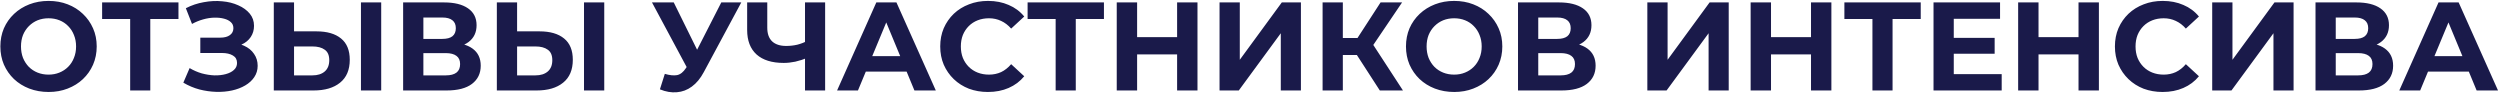 <?xml version="1.0" encoding="UTF-8"?> <svg xmlns="http://www.w3.org/2000/svg" width="1133" height="43" viewBox="0 0 1133 43" fill="none"> <path d="M22.054 41.684C18.9 41.684 15.974 41.171 13.276 40.145C10.616 39.119 8.298 37.675 6.322 35.813C4.384 33.951 2.864 31.766 1.762 29.258C0.698 26.75 0.166 24.014 0.166 21.05C0.166 18.086 0.698 15.35 1.762 12.842C2.864 10.334 4.403 8.149 6.379 6.287C8.355 4.425 10.673 2.981 13.333 1.955C15.993 0.929 18.881 0.416 21.997 0.416C25.151 0.416 28.039 0.929 30.661 1.955C33.321 2.981 35.62 4.425 37.558 6.287C39.534 8.149 41.073 10.334 42.175 12.842C43.277 15.312 43.828 18.048 43.828 21.05C43.828 24.014 43.277 26.769 42.175 29.315C41.073 31.823 39.534 34.008 37.558 35.87C35.62 37.694 33.321 39.119 30.661 40.145C28.039 41.171 25.17 41.684 22.054 41.684ZM21.997 33.818C23.783 33.818 25.417 33.514 26.899 32.906C28.419 32.298 29.749 31.424 30.889 30.284C32.029 29.144 32.903 27.795 33.511 26.237C34.157 24.679 34.48 22.95 34.48 21.05C34.48 19.15 34.157 17.421 33.511 15.863C32.903 14.305 32.029 12.956 30.889 11.816C29.787 10.676 28.476 9.802 26.956 9.194C25.436 8.586 23.783 8.282 21.997 8.282C20.211 8.282 18.558 8.586 17.038 9.194C15.556 9.802 14.245 10.676 13.105 11.816C11.965 12.956 11.072 14.305 10.426 15.863C9.818 17.421 9.514 19.15 9.514 21.05C9.514 22.912 9.818 24.641 10.426 26.237C11.072 27.795 11.946 29.144 13.048 30.284C14.188 31.424 15.518 32.298 17.038 32.906C18.558 33.514 20.211 33.818 21.997 33.818ZM58.992 41V6.515L61.101 8.624H46.281V1.1H80.88V8.624H66.06L68.112 6.515V41H58.992ZM83.087 37.466L85.937 30.854C87.647 31.88 89.471 32.678 91.409 33.248C93.385 33.78 95.304 34.084 97.166 34.16C99.066 34.198 100.776 34.008 102.296 33.59C103.854 33.172 105.089 32.545 106.001 31.709C106.951 30.873 107.426 29.809 107.426 28.517C107.426 26.997 106.799 25.876 105.545 25.154C104.291 24.394 102.619 24.014 100.529 24.014H90.782V17.06H99.845C101.707 17.06 103.151 16.68 104.177 15.92C105.241 15.16 105.773 14.115 105.773 12.785C105.773 11.645 105.393 10.733 104.633 10.049C103.873 9.327 102.828 8.795 101.498 8.453C100.206 8.111 98.743 7.959 97.109 7.997C95.475 8.035 93.784 8.301 92.036 8.795C90.288 9.289 88.616 9.973 87.02 10.847L84.227 3.722C86.811 2.392 89.528 1.48 92.378 0.986C95.266 0.454 98.04 0.321 100.7 0.587C103.398 0.815 105.83 1.423 107.996 2.411C110.162 3.361 111.891 4.615 113.183 6.173C114.475 7.731 115.121 9.574 115.121 11.702C115.121 13.602 114.627 15.293 113.639 16.775C112.651 18.257 111.264 19.397 109.478 20.195C107.73 20.993 105.716 21.392 103.436 21.392L103.664 19.34C106.324 19.34 108.623 19.796 110.561 20.708C112.537 21.582 114.057 22.817 115.121 24.413C116.223 25.971 116.774 27.776 116.774 29.828C116.774 31.728 116.261 33.438 115.235 34.958C114.247 36.44 112.879 37.694 111.131 38.72C109.383 39.746 107.388 40.506 105.146 41C102.904 41.494 100.51 41.703 97.964 41.627C95.456 41.551 92.929 41.19 90.383 40.544C87.837 39.86 85.405 38.834 83.087 37.466ZM143.407 14.21C148.233 14.21 151.957 15.293 154.579 17.459C157.201 19.587 158.512 22.798 158.512 27.092C158.512 31.652 157.049 35.11 154.123 37.466C151.235 39.822 147.226 41 142.096 41H124.084V1.1H133.261V14.21H143.407ZM141.583 34.16C143.939 34.16 145.801 33.571 147.169 32.393C148.537 31.215 149.221 29.505 149.221 27.263C149.221 25.059 148.537 23.482 147.169 22.532C145.839 21.544 143.977 21.05 141.583 21.05H133.261V34.16H141.583ZM163.585 41V1.1H172.762V41H163.585ZM182.698 41V1.1H201.28C205.916 1.1 209.526 1.993 212.11 3.779C214.694 5.565 215.986 8.111 215.986 11.417C215.986 14.685 214.77 17.231 212.338 19.055C209.906 20.841 206.676 21.734 202.648 21.734L203.731 19.34C208.215 19.34 211.692 20.233 214.162 22.019C216.632 23.805 217.867 26.389 217.867 29.771C217.867 33.267 216.537 36.022 213.877 38.036C211.255 40.012 207.417 41 202.363 41H182.698ZM191.875 34.16H202.021C204.149 34.16 205.764 33.742 206.866 32.906C207.968 32.07 208.519 30.778 208.519 29.03C208.519 27.358 207.968 26.123 206.866 25.325C205.764 24.489 204.149 24.071 202.021 24.071H191.875V34.16ZM191.875 17.63H200.482C202.496 17.63 204.016 17.231 205.042 16.433C206.068 15.597 206.581 14.381 206.581 12.785C206.581 11.189 206.068 9.992 205.042 9.194C204.016 8.358 202.496 7.94 200.482 7.94H191.875V17.63ZM244.493 14.21C249.319 14.21 253.043 15.293 255.665 17.459C258.287 19.587 259.598 22.798 259.598 27.092C259.598 31.652 258.135 35.11 255.209 37.466C252.321 39.822 248.312 41 243.182 41H225.17V1.1H234.347V14.21H244.493ZM242.669 34.16C245.025 34.16 246.887 33.571 248.255 32.393C249.623 31.215 250.307 29.505 250.307 27.263C250.307 25.059 249.623 23.482 248.255 22.532C246.925 21.544 245.063 21.05 242.669 21.05H234.347V34.16H242.669ZM264.671 41V1.1H273.848V41H264.671ZM301.295 33.476C303.499 34.122 305.342 34.312 306.824 34.046C308.344 33.742 309.693 32.678 310.871 30.854L312.809 27.947L313.664 26.978L326.888 1.1H335.951L318.965 32.678C317.445 35.528 315.64 37.713 313.55 39.233C311.498 40.753 309.237 41.608 306.767 41.798C304.297 42.026 301.732 41.589 299.072 40.487L301.295 33.476ZM313.493 34.673L295.481 1.1H305.342L318.566 27.89L313.493 34.673ZM366.14 26.123C364.164 26.921 362.264 27.529 360.44 27.947C358.616 28.327 356.868 28.517 355.196 28.517C349.838 28.517 345.734 27.244 342.884 24.698C340.034 22.114 338.609 18.409 338.609 13.583V1.1H347.729V12.557C347.729 15.293 348.47 17.364 349.952 18.77C351.434 20.138 353.543 20.822 356.279 20.822C358.027 20.822 359.718 20.632 361.352 20.252C362.986 19.834 364.506 19.245 365.912 18.485L366.14 26.123ZM364.829 41V1.1H373.949V41H364.829ZM379.365 41L397.149 1.1H406.269L424.11 41H414.42L399.828 5.774H403.476L388.827 41H379.365ZM388.257 32.45L390.708 25.439H411.228L413.736 32.45H388.257ZM447.712 41.684C444.634 41.684 441.765 41.19 439.105 40.202C436.483 39.176 434.203 37.732 432.265 35.87C430.327 34.008 428.807 31.823 427.705 29.315C426.641 26.807 426.109 24.052 426.109 21.05C426.109 18.048 426.641 15.293 427.705 12.785C428.807 10.277 430.327 8.092 432.265 6.23C434.241 4.368 436.54 2.943 439.162 1.955C441.784 0.929 444.653 0.416 447.769 0.416C451.227 0.416 454.343 1.024 457.117 2.24C459.929 3.418 462.285 5.166 464.185 7.484L458.257 12.956C456.889 11.398 455.369 10.239 453.697 9.479C452.025 8.681 450.201 8.282 448.225 8.282C446.363 8.282 444.653 8.586 443.095 9.194C441.537 9.802 440.188 10.676 439.048 11.816C437.908 12.956 437.015 14.305 436.369 15.863C435.761 17.421 435.457 19.15 435.457 21.05C435.457 22.95 435.761 24.679 436.369 26.237C437.015 27.795 437.908 29.144 439.048 30.284C440.188 31.424 441.537 32.298 443.095 32.906C444.653 33.514 446.363 33.818 448.225 33.818C450.201 33.818 452.025 33.438 453.697 32.678C455.369 31.88 456.889 30.683 458.257 29.087L464.185 34.559C462.285 36.877 459.929 38.644 457.117 39.86C454.343 41.076 451.208 41.684 447.712 41.684ZM478.42 41V6.515L480.529 8.624H465.709V1.1H500.308V8.624H485.488L487.54 6.515V41H478.42ZM533.466 1.1H542.7V41H533.466V1.1ZM515.34 41H506.106V1.1H515.34V41ZM534.15 24.641H514.656V16.832H534.15V24.641ZM552.697 41V1.1H561.874V27.092L580.912 1.1H589.576V41H580.456V15.065L561.418 41H552.697ZM625.332 41L612.906 21.791L620.373 17.288L635.82 41H625.332ZM599.397 41V1.1H608.574V41H599.397ZM605.895 24.926V17.231H619.803V24.926H605.895ZM621.228 22.076L612.735 21.05L625.674 1.1H635.421L621.228 22.076ZM659.074 41.684C655.92 41.684 652.994 41.171 650.296 40.145C647.636 39.119 645.318 37.675 643.342 35.813C641.404 33.951 639.884 31.766 638.782 29.258C637.718 26.75 637.186 24.014 637.186 21.05C637.186 18.086 637.718 15.35 638.782 12.842C639.884 10.334 641.423 8.149 643.399 6.287C645.375 4.425 647.693 2.981 650.353 1.955C653.013 0.929 655.901 0.416 659.017 0.416C662.171 0.416 665.059 0.929 667.681 1.955C670.341 2.981 672.64 4.425 674.578 6.287C676.554 8.149 678.093 10.334 679.195 12.842C680.297 15.312 680.848 18.048 680.848 21.05C680.848 24.014 680.297 26.769 679.195 29.315C678.093 31.823 676.554 34.008 674.578 35.87C672.64 37.694 670.341 39.119 667.681 40.145C665.059 41.171 662.19 41.684 659.074 41.684ZM659.017 33.818C660.803 33.818 662.437 33.514 663.919 32.906C665.439 32.298 666.769 31.424 667.909 30.284C669.049 29.144 669.923 27.795 670.531 26.237C671.177 24.679 671.5 22.95 671.5 21.05C671.5 19.15 671.177 17.421 670.531 15.863C669.923 14.305 669.049 12.956 667.909 11.816C666.807 10.676 665.496 9.802 663.976 9.194C662.456 8.586 660.803 8.282 659.017 8.282C657.231 8.282 655.578 8.586 654.058 9.194C652.576 9.802 651.265 10.676 650.125 11.816C648.985 12.956 648.092 14.305 647.446 15.863C646.838 17.421 646.534 19.15 646.534 21.05C646.534 22.912 646.838 24.641 647.446 26.237C648.092 27.795 648.966 29.144 650.068 30.284C651.208 31.424 652.538 32.298 654.058 32.906C655.578 33.514 657.231 33.818 659.017 33.818ZM687.961 41V1.1H706.543C711.179 1.1 714.789 1.993 717.373 3.779C719.957 5.565 721.249 8.111 721.249 11.417C721.249 14.685 720.033 17.231 717.601 19.055C715.169 20.841 711.939 21.734 707.911 21.734L708.994 19.34C713.478 19.34 716.955 20.233 719.425 22.019C721.895 23.805 723.13 26.389 723.13 29.771C723.13 33.267 721.8 36.022 719.14 38.036C716.518 40.012 712.68 41 707.626 41H687.961ZM697.138 34.16H707.284C709.412 34.16 711.027 33.742 712.129 32.906C713.231 32.07 713.782 30.778 713.782 29.03C713.782 27.358 713.231 26.123 712.129 25.325C711.027 24.489 709.412 24.071 707.284 24.071H697.138V34.16ZM697.138 17.63H705.745C707.759 17.63 709.279 17.231 710.305 16.433C711.331 15.597 711.844 14.381 711.844 12.785C711.844 11.189 711.331 9.992 710.305 9.194C709.279 8.358 707.759 7.94 705.745 7.94H697.138V17.63ZM746.575 41V1.1H755.752V27.092L774.79 1.1H783.454V41H774.334V15.065L755.296 41H746.575ZM820.749 1.1H829.983V41H820.749V1.1ZM802.623 41H793.389V1.1H802.623V41ZM821.433 24.641H801.939V16.832H821.433V24.641ZM848.587 41V6.515L850.696 8.624H835.876V1.1H870.475V8.624H855.655L857.707 6.515V41H848.587ZM884.765 17.174H903.974V24.356H884.765V17.174ZM885.449 33.59H907.166V41H876.272V1.1H906.425V8.51H885.449V33.59ZM941.985 1.1H951.219V41H941.985V1.1ZM923.859 41H914.625V1.1H923.859V41ZM942.669 24.641H923.175V16.832H942.669V24.641ZM980.083 41.684C977.005 41.684 974.136 41.19 971.476 40.202C968.854 39.176 966.574 37.732 964.636 35.87C962.698 34.008 961.178 31.823 960.076 29.315C959.012 26.807 958.48 24.052 958.48 21.05C958.48 18.048 959.012 15.293 960.076 12.785C961.178 10.277 962.698 8.092 964.636 6.23C966.612 4.368 968.911 2.943 971.533 1.955C974.155 0.929 977.024 0.416 980.14 0.416C983.598 0.416 986.714 1.024 989.488 2.24C992.3 3.418 994.656 5.166 996.556 7.484L990.628 12.956C989.26 11.398 987.74 10.239 986.068 9.479C984.396 8.681 982.572 8.282 980.596 8.282C978.734 8.282 977.024 8.586 975.466 9.194C973.908 9.802 972.559 10.676 971.419 11.816C970.279 12.956 969.386 14.305 968.74 15.863C968.132 17.421 967.828 19.15 967.828 21.05C967.828 22.95 968.132 24.679 968.74 26.237C969.386 27.795 970.279 29.144 971.419 30.284C972.559 31.424 973.908 32.298 975.466 32.906C977.024 33.514 978.734 33.818 980.596 33.818C982.572 33.818 984.396 33.438 986.068 32.678C987.74 31.88 989.26 30.683 990.628 29.087L996.556 34.559C994.656 36.877 992.3 38.644 989.488 39.86C986.714 41.076 983.579 41.684 980.083 41.684ZM1002.57 41V1.1H1011.75V27.092L1030.79 1.1H1039.45V41H1030.33V15.065L1011.3 41H1002.57ZM1049.39 41V1.1H1067.97C1072.61 1.1 1076.22 1.993 1078.8 3.779C1081.38 5.565 1082.68 8.111 1082.68 11.417C1082.68 14.685 1081.46 17.231 1079.03 19.055C1076.6 20.841 1073.37 21.734 1069.34 21.734L1070.42 19.34C1074.9 19.34 1078.38 20.233 1080.85 22.019C1083.32 23.805 1084.56 26.389 1084.56 29.771C1084.56 33.267 1083.23 36.022 1080.57 38.036C1077.94 40.012 1074.11 41 1069.05 41H1049.39ZM1058.56 34.16H1068.71C1070.84 34.16 1072.45 33.742 1073.56 32.906C1074.66 32.07 1075.21 30.778 1075.21 29.03C1075.21 27.358 1074.66 26.123 1073.56 25.325C1072.45 24.489 1070.84 24.071 1068.71 24.071H1058.56V34.16ZM1058.56 17.63H1067.17C1069.19 17.63 1070.71 17.231 1071.73 16.433C1072.76 15.597 1073.27 14.381 1073.27 12.785C1073.27 11.189 1072.76 9.992 1071.73 9.194C1070.71 8.358 1069.19 7.94 1067.17 7.94H1058.56V17.63ZM1087.36 41L1105.14 1.1H1114.26L1132.1 41H1122.41L1107.82 5.774H1111.47L1096.82 41H1087.36ZM1096.25 32.45L1098.7 25.439H1119.22L1121.73 32.45H1096.25Z" fill="#1A1A4A"></path> </svg> 